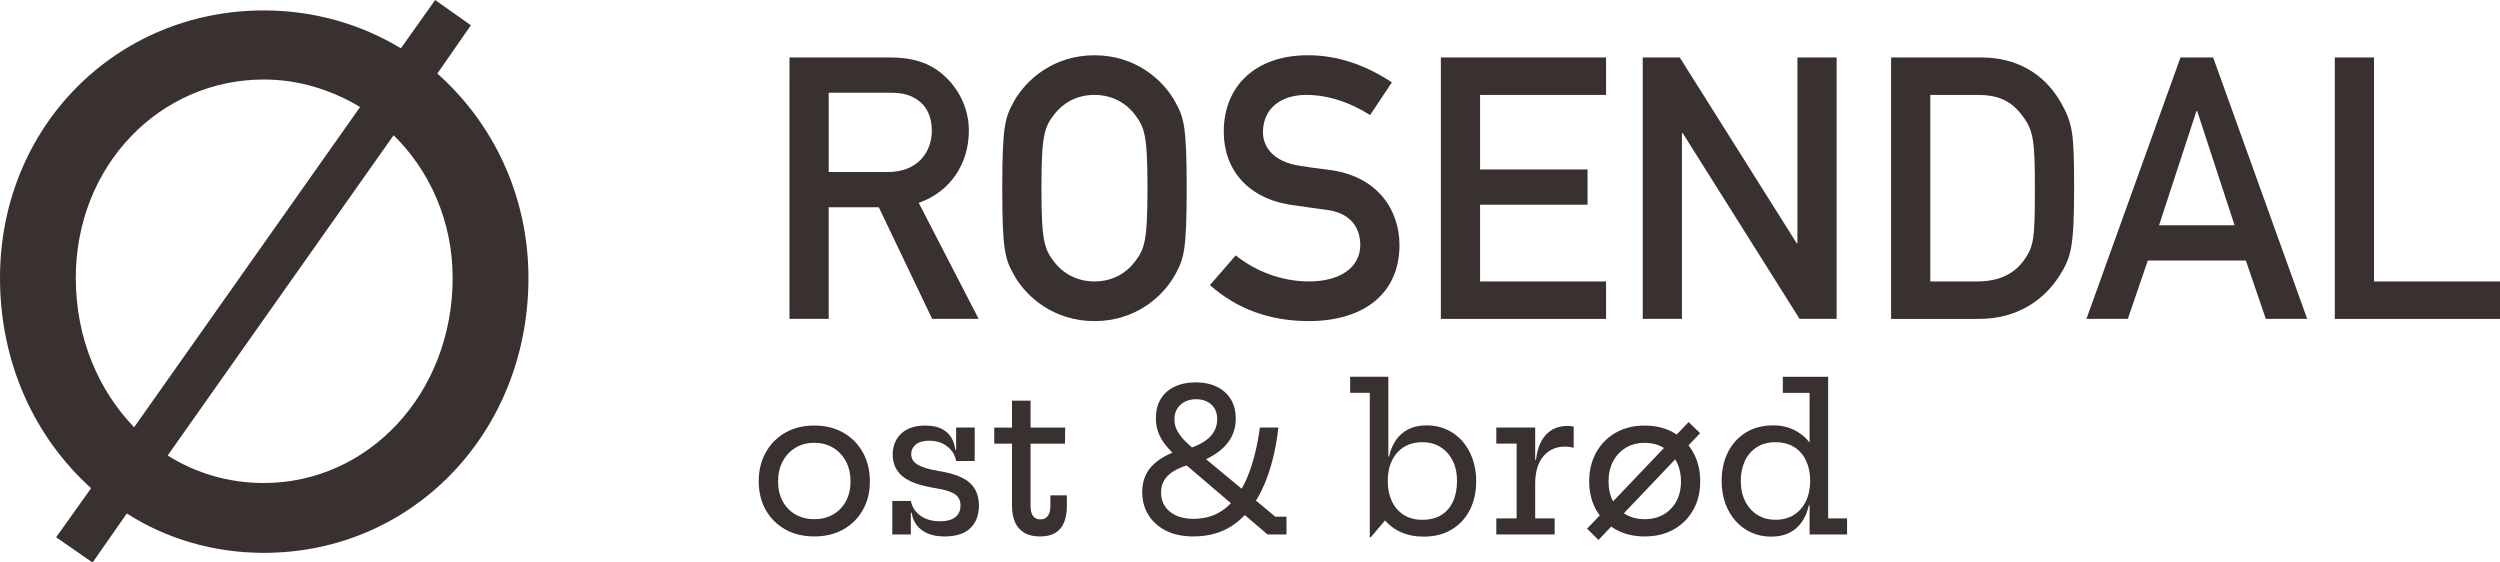 <svg xmlns="http://www.w3.org/2000/svg" fill="none" height="36" viewBox="0 0 160 36" width="160"><g fill="#393130"><path d="m16.887 30.912c6.671 0 12.082-5.707 12.082-13.125 0-3.662-1.493-6.896-3.779-9.131l-14.461 20.497c1.819 1.141 3.918 1.76 6.158 1.76zm6.158-24.063c-1.819-1.094-3.919-1.76-6.158-1.76-6.671 0-12.036 5.516-12.036 12.698 0 3.852 1.446 7.181 3.732 9.559zm-17.214 24.396c-3.592-3.234-5.831-7.989-5.831-13.458 0-9.654 7.417-17.12 16.887-17.12 3.265 0 6.251.904 8.77 2.425l2.193-3.091 2.286 1.617-2.146 3.091c3.545 3.139 5.831 7.799 5.831 13.078 0 9.892-7.417 17.596-16.934 17.596-3.219 0-6.251-.904-8.77-2.52l-2.193 3.139-2.332-1.617z"></path><path d="m52.115 33.227c.455 0 .856-.1 1.203-.3.347-.2.62-.481.818-.843.198-.362.297-.786.297-1.271 0-.49-.099-.92-.297-1.29-.198-.37-.471-.66-.818-.869-.347-.209-.749-.313-1.203-.313s-.856.104-1.203.313c-.347.209-.62.498-.818.869-.198.371-.297.801-.297 1.29 0 .485.099.909.297 1.271.198.362.47.643.818.843.347.2.749.3 1.203.3zm0 1.105c-.708 0-1.328-.15-1.86-.45-.533-.3-.949-.716-1.248-1.246-.299-.53-.449-1.14-.449-1.83 0-.694.149-1.31.449-1.849.299-.539.715-.96 1.248-1.265.533-.305 1.153-.457 1.86-.457s1.327.152 1.86.457c.533.304.949.726 1.248 1.265.299.539.449 1.155.449 1.849 0 .69-.149 1.3-.449 1.83-.299.53-.715.945-1.248 1.246-.533.3-1.153.45-1.86.45z"></path><path d="m61.193 27.364h1.188v2.14h-1.188zm-.745 6.969c-.425 0-.786-.065-1.083-.195-.297-.13-.531-.309-.701-.536-.171-.228-.277-.491-.319-.789h-.284l.234-.754c.072.383.274.696.606.939s.752.364 1.257.364c.425 0 .751-.086.976-.259.225-.172.338-.425.338-.757 0-.311-.117-.548-.351-.712-.234-.164-.654-.295-1.26-.393-.994-.158-1.697-.413-2.11-.767-.413-.353-.619-.811-.619-1.373 0-.553.181-1.003.543-1.348.362-.345.878-.517 1.548-.517.413 0 .754.066 1.023.198.269.132.477.314.622.546.145.232.237.501.275.808h.284l-.234.715c-.068-.379-.258-.69-.572-.933-.314-.243-.7-.364-1.159-.364-.371 0-.654.081-.85.243s-.294.368-.294.62c0 .285.14.51.42.674.28.164.719.297 1.317.399.952.149 1.622.403 2.012.76s.584.839.584 1.444c0 .622-.184 1.108-.553 1.46-.368.351-.919.527-1.652.527zm-3.342-2.274h1.188v2.146h-1.188z"></path><path d="m65.955 32.372c0 .294.054.512.161.655.107.143.264.214.471.214.206 0 .364-.073.474-.22s.164-.363.164-.648v-.671h1.055v.658c0 .422-.06.779-.18 1.073-.12.294-.306.517-.559.671-.253.153-.579.23-.979.23-.413 0-.751-.08-1.014-.239-.263-.16-.459-.385-.587-.677-.129-.292-.193-.64-.193-1.044v-3.979h-1.137v-1.028h1.137v-1.725h1.188v1.725h2.217l-.013 1.028h-2.205z"></path><path d="m81.621 33.068h.714v1.137h-1.213l-5.42-4.625c-.388-.328-.709-.637-.963-.926-.255-.289-.445-.584-.572-.885s-.19-.631-.19-.993c0-.498.106-.918.319-1.258.213-.341.511-.6.894-.779.383-.179.827-.268 1.333-.268l.038 1.079c-.413 0-.749.118-1.008.355-.259.236-.388.546-.388.929 0 .277.064.53.193.76.128.23.296.446.502.648.206.202.421.395.644.578zm-.992-5.704h1.188c-.164 1.427-.473 2.66-.925 3.701-.453 1.041-1.053 1.846-1.8 2.415-.748.568-1.65.853-2.707.853-.703 0-1.3-.128-1.791-.383s-.862-.597-1.115-1.025c-.253-.428-.379-.904-.379-1.427 0-.758.262-1.369.786-1.833.524-.464 1.262-.807 2.214-1.028l.12.025c.585-.208 1.012-.465 1.279-.77.267-.304.401-.655.401-1.051 0-.413-.126-.731-.379-.955-.253-.224-.573-.335-.96-.335l-.038-1.079c.522 0 .975.094 1.358.281.383.188.68.454.891.798.21.345.316.76.316 1.246 0 .651-.212 1.215-.635 1.69-.423.475-1.067.868-1.93 1.179l-.107-.013c-.703.17-1.231.406-1.582.706-.352.3-.527.689-.527 1.166 0 .336.085.631.256.885s.411.449.72.588c.309.138.677.207 1.102.207.817 0 1.512-.237 2.084-.712.573-.475 1.036-1.15 1.39-2.025.354-.875.611-1.909.771-3.101z"></path><path d="m91.115 34.345c-.539 0-1.022-.095-1.45-.284-.427-.19-.787-.463-1.08-.821-.293-.357-.502-.794-.628-1.309l.859-1.143c0 .481.086.908.259 1.281.173.373.424.665.755.878.331.213.732.319 1.203.319.484 0 .891-.103 1.219-.31.328-.207.577-.496.745-.869.169-.372.253-.81.253-1.313 0-.489-.093-.92-.278-1.29-.185-.37-.444-.66-.777-.869-.333-.209-.72-.313-1.162-.313-.463 0-.86.104-1.191.313-.331.209-.584.499-.761.872-.177.373-.265.806-.265 1.3l-.196-1.565h.278c.084-.392.227-.738.429-1.038.202-.3.468-.535.796-.706.328-.17.72-.256 1.175-.256.463 0 .89.087 1.279.262.39.175.725.422 1.008.741.282.319.501.697.657 1.134.156.437.234.914.234 1.434 0 .698-.137 1.315-.41 1.849-.274.534-.662.952-1.165 1.252-.503.3-1.098.45-1.785.45zm-3.449.045v-9.249h-1.257v-1.028h2.445v5.513l-.038.907v.997l.038 1.533-1.131 1.329z"></path><path d="m100.716 28.66c-.088-.026-.18-.045-.275-.058s-.19-.019-.287-.019c-.577 0-1.038.209-1.384.626-.345.417-.518.999-.518 1.744l-.265-1.527h.316c.055-.477.171-.876.347-1.198.177-.322.406-.563.689-.725s.606-.243.973-.243c.071 0 .14.003.205.01s.132.016.199.029zm-2.464 4.516h1.244v1.028h-3.733v-1.028h1.301v-4.784h-1.301v-1.028h2.489z"></path><path d="m105.258 33.228c.459 0 .862-.1 1.209-.3.348-.2.62-.481.818-.843.198-.362.297-.786.297-1.271 0-.49-.099-.92-.297-1.29-.198-.37-.47-.66-.818-.869-.347-.209-.75-.313-1.209-.313-.455 0-.856.104-1.204.313-.347.209-.619.498-.814.869-.196.37-.294.801-.294 1.29 0 .485.098.909.294 1.271.195.362.467.643.814.843.348.2.749.3 1.204.3zm.006 1.105c-.707 0-1.328-.15-1.86-.45-.533-.3-.949-.716-1.248-1.246-.299-.53-.448-1.14-.448-1.83 0-.694.149-1.31.448-1.849.299-.539.715-.96 1.248-1.265.532-.304 1.15-.457 1.854-.457.707 0 1.327.152 1.86.457s.949.726 1.248 1.265c.299.539.448 1.155.448 1.849 0 .69-.149 1.3-.448 1.83-.299.53-.715.945-1.248 1.246-.533.3-1.151.45-1.854.45zm2.805-7.32.739.709-6.506 6.835-.727-.722z"></path><path d="m115.813 34.205v-2.466l.038-.594v-.881l-.038-1.092v-4.03h-1.712v-1.028h2.9v9.064h1.212v1.028zm-2.318-6.982c.53 0 1.007.115 1.43.345.424.23.78.564 1.068 1.003.289.439.494.973.616 1.603l-.758.588c0-.481-.088-.907-.262-1.278-.175-.37-.428-.66-.758-.869-.331-.209-.732-.313-1.204-.313-.459 0-.854.105-1.187.316-.333.211-.588.502-.765.875-.176.373-.265.804-.265 1.293 0 .485.093.914.278 1.287.185.373.444.664.777.875s.72.316 1.162.316c.464 0 .861-.105 1.191-.316.331-.211.585-.504.764-.881.179-.377.269-.812.269-1.306l.189 1.584h-.278c-.084.392-.227.738-.429 1.038-.202.3-.467.535-.796.706-.328.17-.72.256-1.175.256-.463 0-.888-.087-1.276-.262-.387-.174-.723-.422-1.007-.741-.285-.319-.505-.696-.661-1.131-.155-.434-.233-.909-.233-1.424 0-.698.136-1.316.407-1.852.272-.537.655-.956 1.15-1.258s1.079-.454 1.753-.454z"></path><path d="m53.037 11.009h3.788c1.882 0 2.812-1.245 2.812-2.655 0-.869-.325-1.527-.837-1.903-.465-.352-.976-.517-1.836-.517h-3.927zm-2.51-7.331h6.46c1.394 0 2.486.329 3.369 1.104.929.799 1.65 2.068 1.65 3.572 0 2.162-1.208 3.924-3.207 4.629l3.834 7.425h-2.974l-3.416-7.144h-3.207v7.144h-2.51z"></path><path d="m67.49 16.79c.511.658 1.371 1.222 2.556 1.222 1.185 0 2.045-.564 2.556-1.222.651-.846.837-1.316.837-4.747 0-3.431-.186-3.901-.837-4.747-.511-.658-1.371-1.222-2.556-1.222-1.185 0-2.045.564-2.556 1.222-.651.846-.837 1.316-.837 4.747 0 3.431.186 3.901.837 4.747zm-2.626-10.245c.79-1.457 2.579-3.008 5.182-3.008s4.392 1.551 5.182 3.008c.534.987.72 1.48.72 5.499 0 4.018-.186 4.512-.72 5.499-.79 1.457-2.579 3.008-5.182 3.008s-4.392-1.551-5.182-3.008c-.534-.987-.72-1.48-.72-5.499 0-4.018.186-4.512.72-5.499z"></path><path d="m79.086 16.344c1.255 1.01 2.928 1.668 4.694 1.668 2.045 0 3.277-.94 3.277-2.326 0-1.175-.674-2.068-2.161-2.256-.744-.094-1.325-.188-2.184-.306-2.858-.4-4.392-2.279-4.392-4.7 0-2.867 1.975-4.888 5.391-4.888 2.045 0 3.857.728 5.368 1.739l-1.394 2.091c-1.208-.775-2.626-1.292-4.09-1.292-1.534 0-2.765.799-2.765 2.397 0 .94.674 1.88 2.347 2.138.442.07 1.069.165 1.859.259 3.091.376 4.531 2.538 4.531 4.817 0 3.078-2.254 4.864-5.809 4.864-2.44 0-4.578-.752-6.321-2.303z"></path><path d="m92.215 3.678h10.573v2.397h-8.063v4.77h6.878v2.256h-6.878v4.911h8.063v2.397h-10.573z"></path><path d="m105.136 3.678h2.37l7.482 11.89h.047v-11.89h2.51v16.731h-2.371l-7.482-11.89h-.047v11.89h-2.509z"></path><path d="m123.54 18.012h2.998c1.417 0 2.416-.493 3.067-1.457.558-.846.627-1.316.627-4.418 0-3.008-.069-3.736-.743-4.653-.767-1.057-1.604-1.41-2.951-1.41h-2.998zm-2.51-14.334h5.786c2.185 0 3.974.987 5.043 2.82.813 1.41.883 2.044.883 5.546 0 3.76-.186 4.418-.93 5.593-.975 1.551-2.695 2.773-5.158 2.773h-5.624z"></path><path d="m143.013 14.417-2.393-7.308h-.047l-2.393 7.308zm.721 2.256h-6.274l-1.278 3.736h-2.65l6.019-16.731h2.091l6.019 16.731h-2.649z"></path><path d="m149.427 3.678h2.509v14.334h8.064v2.397h-10.573z"></path></g></svg>